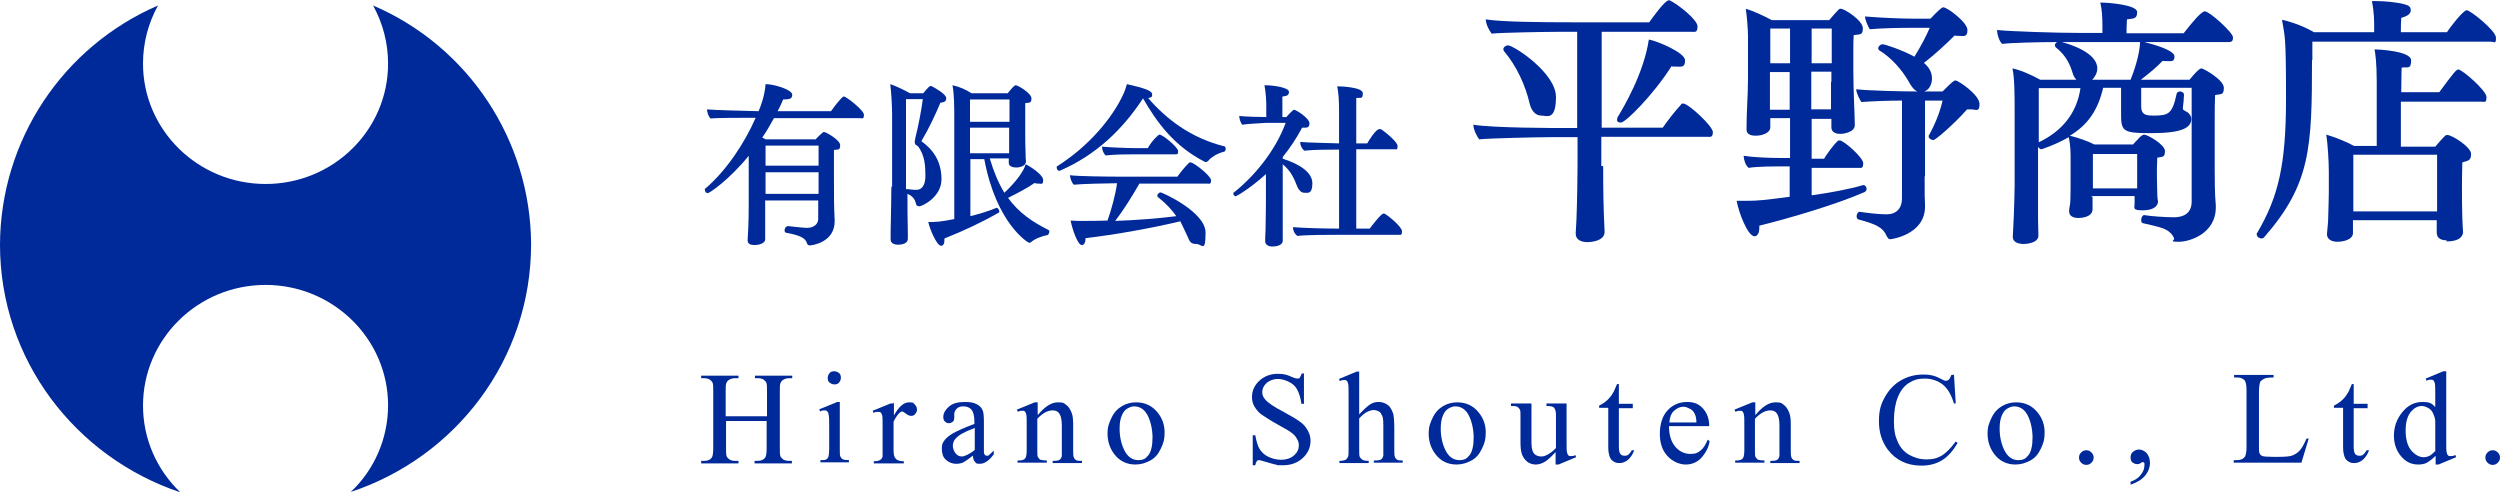 <?xml version="1.0" encoding="UTF-8"?>
<svg id="_レイヤー_1" data-name="レイヤー_1" xmlns="http://www.w3.org/2000/svg" version="1.1" viewBox="0 0 683.5 134.5">
  <!-- Generator: Adobe Illustrator 29.1.0, SVG Export Plug-In . SVG Version: 2.1.0 Build 142)  -->
  <defs>
    <style>
      .st0 {
        fill-rule: evenodd;
      }

      .st0, .st1 {
        fill: #00299a;
      }

      .st2 {
        isolation: isolate;
      }
    </style>
  </defs>
  <path id="_パス_1" data-name="パス_1" class="st0" d="M0,66.9c0,31.4,20.6,58.1,49.3,67.7-6.5-6.2-10.2-14.7-10.2-23.7,0-18.2,15-33,33.5-33s33.5,14.8,33.5,32.9c0,9-3.7,17.6-10.2,23.7,28.7-9.5,49.3-36.2,49.3-67.7-.1-28.4-17.1-54.1-43.2-65.3,2.7,4.9,4.1,10.3,4.1,15.9,0,18.2-15,32.9-33.5,32.9s-33.5-14.8-33.5-32.9c0-5.6,1.4-11,4.1-15.9C17.1,12.8.1,38.4,0,66.9Z"/>
  <g id="_有限会社_平野商店" data-name="有限会社_平野商店" class="st2">
    <g class="st2">
      <path class="st1" d="M215.3,61.8c2.7.3,4.5.5,5.4.5,1.7,0,3-1,3-2.4v-5.1h-14.5v1.8c0,1.8,0,4.4,0,5.4s0,2.7,0,3.4c0,1.4-2.4,1.6-2.8,1.6-1.2,0-2-.3-2-1.3h0c.3-4.8.3-7.7.3-9.8v-12.8s0-.5,0-.5c-5.4,6.6-10.7,10.2-11.2,10.2s-.8-.5-.8-.9,0-.3.2-.4c5.6-4.8,10.6-12.2,13.7-19.3-3.1,0-10.8,0-12.3.2-.6-.5-1-1.7-1-2.5,1.7.2,10,.4,14.1.5.6-1.4,1.7-4.3,1.9-7.4,2.3,0,7.3,1.5,7.3,2.9s-1.2,1.2-2.5,1.3c-.4,1.1-1,2.2-1.5,3.2h14.6c2.8-3.9,3.4-4,3.4-4,0,0,0,0,.2,0,.5,0,5.4,3.7,5.4,5s-.5.9-1.1.9h-23.5c-1,1.8-2,3.6-3.2,5.3l.4.2.5.3h13.7c.6-.7,1.8-1.8,2.1-2,0,0,.1,0,.1,0,0,0,.1,0,.2,0,.3,0,4.3,2.1,4.3,3.6s-.6,1.1-1.7,1.3c0,1.6,0,4.3,0,7,0,4.8,0,9,.2,12.2v.3c0,5.9-6.4,6.6-6.8,6.6-.5,0-.7-.3-.8-.7-.5-1.3-1.6-2-5.8-2.8-.1,0-.3-.3-.3-.6,0-.5.3-1,.5-1ZM209.3,47.1v5.9s14.5,0,14.5,0v-5.9h-14.5ZM209.3,39.8v5.5h14.5v-5.5h-14.5Z"/>
      <path class="st1" d="M243.9,51.2v-20c0-1.9-.2-5.9-.5-8.2,1.3.4,4.2,1.8,5.4,2.5h3.6c1.6-1.9,1.8-2,2.1-2h.1c1.2.6,4.1,2.3,4.1,3.3s-.5,1.1-1.6,1.3c-1.3,3.1-3.1,7-5.2,10.5,3.1,2.2,5.5,5.4,5.5,10.4s-5.4,7.4-6,7.4-.9-.2-1-.8c-.3-1.2-.9-2-2.3-2.6,0,2.8,0,7.6.1,10.6,0,.5,0,1.1,0,1.7,0,1.2-1.4,1.6-2.7,1.6s-2-.6-2-1.4h0c0,0,0-2.3,0-2.3.1-3.6.2-11,.2-12.3ZM250.5,51.9c2.1,0,2.5-2.2,2.5-3.8,0-2.6-.1-5.7-2.1-8.2h-.2c0-.2-.2-.2-.3-.3-.2-.1-.3-.4-.3-.8s0-.4.1-.6c0,0,0,0,0-.1,0,0,0-.1,0-.2.9-3.5,1.6-7.2,2.1-10.8h-4.6c0,7.5,0,16.1,0,24.1v.5c.8,0,1.8.2,2.5.2ZM272.3,56.8c.6,0,.9.6.9,1s0,.2-.1.3c-4.5,2.6-9.6,5-14.9,7.1,0,.2,0,.4,0,.6,0,.8-.3,1.4-.9,1.4-1.2,0-3.2-4.8-3.5-6.5,2,0,3,0,7.1-.8v-27.7c0-2.5,0-6.6-.5-8.9,1.9.4,3.9,1.3,5.2,2.2h9.9c.9-1.1,1.8-2.2,2.2-2.2.6,0,4.3,2.2,4.3,3.6s-.6,1.1-1.7,1.3c0,2.6,0,8.2,0,8.2,0,1.5,0,3.7.1,5.6,0,.8,0,1.6.1,2.1h0c0,1.3-1.7,1.7-2.7,1.7s-2-.4-2-1.2h0c0-.4,0-.8,0-1.3h-5.2c1.1,3.7,2.4,6.8,4,9.4,3.4-3.2,5.4-6.1,5.8-7.8,1.3.6,4.8,2.9,4.8,4.3s-.5,1-1.2,1-.7,0-1.1-.2c-2,1.4-4.7,2.8-7.3,4.1,2.9,4,6.5,6.5,11.1,8.8,0,0,.2.2.2.3h0c0,.4-.2,1-.6,1.1-1.4.2-3.6,1.1-4.4,1.9-.1,0-.3.2-.5.2-.3,0-9-5.2-12.3-22.9h-3.8v15.6c2.4-.6,4.8-1.3,7.2-2.3,0,0-.1,0-.1,0ZM265.2,27.2v6.1h10.8v-6.1h-10.8ZM265.2,35v6.9h10.7c0-1.2,0-3.6,0-4.6v-2.4h-10.7Z"/>
      <path class="st1" d="M289.6,46.7c-.4,0-.7-.5-.7-.9s0-.3.2-.4c8.7-5.5,15-13.2,17.9-19.4.5-1,.8-2,1.1-3,4.8,1.1,6.9,1.8,6.9,2.8s-.4.8-1.1,1c4.9,5.7,11.6,10.9,20.8,13.2.3,0,.4.4.4.7s-.1.7-.5.8c-1.8.4-3.6,1.6-4.3,2.5-.2.2-.4.3-.6.3s-.1,0-.2,0h0c-8.7-4.4-13.4-11.2-17-17.4-5.5,8.4-12.8,15.5-22.8,19.8h0ZM311.5,50.2c-1.8,3.2-4.3,7.2-6.6,10.2,5.7-.2,12.1-.7,16.7-1.3-1.2-1.7-2.7-3.4-5-5.2-.1,0-.2-.2-.2-.4,0-.4.5-.9.9-.9s12.3,5.3,12.3,11-1,3.1-2.5,3.1-1.8-.5-2.5-2.2c-.6-1.3-1.2-2.6-1.9-4-7,1.7-17.9,3.7-25.9,4.6h0c0,1.1-.4,1.9-1,1.9-1.2,0-2.6-4.3-3.1-6.7,1.1.1,2.2.1,3,.1,2,0,4.4,0,7.1-.1,1.1-3.1,2.2-7.2,2.6-10.2h-.4c-2.3,0-9.8.2-11.4.4-.6-.5-1-1.8-1.1-2.6,1.9.3,10.4.4,13.7.4h15.7c.4-.6,2-2.7,3.3-3.9,0,0,0,0,.1,0,0,0,0,0,.2,0,.9,0,5.6,3.7,5.6,4.9s-.5.9-1.1.9h-18.5ZM309.4,42.2c-1.2,0-4.6,0-7.1.3-.6-.5-1-1.5-1-2.4,2.2.2,6.8.4,9.4.4h3.1c1.2-2.1,2.9-3.7,3.2-3.7.9,0,5.1,3.5,5.1,4.5s-.3.9-1,.9h-11.7Z"/>
      <path class="st1" d="M338,53.7c-.3,0-.8-.3-.8-.7s0-.3.3-.5c5.5-4.4,11.2-11.3,14-18.9h-5.5c-1.8.1-5.3.3-6.4.5-.3-.4-.8-1.5-.8-2.4,1.2.2,6.1.3,7.2.3h.2v-3.8c0-.1-.1-3-.5-4.9,2.8,0,6.7.7,6.7,1.8s-.7,1.1-1.8,1.3c0,1.5,0,4.2,0,5.6h1.1c.1-.1.5-.6.9-1,.5-.5,1-1,1.2-1,.5,0,4.2,2.3,4.2,3.7s-.9,1.2-2,1.2c-1.6,3-3.4,5.7-5.3,8v.5c4.5,1.4,8.1,3.7,8.1,6.7s-1.2,2.6-2.1,2.6-1.4-.5-1.9-1.4c-1.2-3-1.9-4.5-4.1-6.4v11.4c0,2,0,5.1,0,6.9,0,.5,0,2,0,2.6,0,1.3-1.8,1.6-2.9,1.6s-1.9-.6-1.9-1.4h0c0,0,0-2.1.1-3.2,0-1.3.1-4.8.1-7v-8.2c-4.2,3.8-7.9,6-8.2,6ZM366.1,40.9h-.3c-2.3,0-6.6,0-9.2.3-.5-.4-1.1-1.3-1.1-2.1v-.3c2,.2,7.5.3,10.6.4v-8.8c0-2.4-.1-4.9-.5-6.8.9,0,7,.2,7,1.9s-.6,1.1-1.8,1.3c0,1.5,0,6.5,0,12.4h3c.5-.9,2.4-3.9,3.3-3.9s.2,0,.4,0c.5.2,4.6,3.4,4.6,4.6s-.3.9-1,.9h-10.3v21.7h3.7c.4-.6,3.1-4.1,3.7-4.1s.2,0,.3,0c1.2.6,4.8,3.7,4.8,4.8s-.2,1-1,1h-16.7c-2.6,0-8.3,0-10.9.3-.6-.4-1.2-1.3-1.2-2.4,2.2.2,8.1.4,12.6.4v-21.7Z"/>
    </g>
    <g class="st2">
      <path class="st1" d="M438.3,45.4c0,1.8,0,7.5.2,13.5,0,.7.2,3.2.2,4.5h0c0,2.7-4.3,2.8-4.7,2.8-1.6,0-3.2-.6-3.2-2.3v-.2l.2-3.6c.2-4.8.3-12.7.3-14.6v-8h-7.5c-3.2,0-16.9.3-19.4.6-.7-1-1.5-2.5-1.6-4,5.7.9,22.4.9,25.3.9h3.1V8.7h-5.2c-3.2,0-15.7.2-18.2.5-.7-1-1.5-2.4-1.6-3.9,4.5.7,14.8.8,24.1.8h20.6c.9-1.3,4.3-6,5.3-6s.2,0,.3,0h0c2.3,1.1,7.6,5.3,7.6,7.1s-.7,1.5-1.6,1.5h-24.6v26.2h16.7c1.1-1.6,3.3-4.5,5-6.3,0-.2.3-.3.6-.3,1.4,0,8.1,6.2,8.1,7.8s-.8,1.3-1.6,1.3h-28.9v8ZM411.2,14c0-.1-.2-.4-.2-.5,0-.6.7-1.1,1.3-1.1,1.5,0,13.1,7.5,13.1,14.1s-2.5,5.1-4,5.1-2.7-1.2-3.2-3.3c-1.1-4.8-3.5-10.2-7-14.3ZM442.2,32.4c0-.2,0-.4.2-.6,1.5-2.5,7-11.7,8.4-21,2.5.5,9.9,3.6,9.9,5.7s-1.1,1.7-2.6,1.7-.7,0-1.1-.1c-5.1,8-12.6,15.4-13.8,15.4s-1.1-.5-1.1-1.1Z"/>
      <path class="st1" d="M510.3,51.6c0,.3,0,.6-.5.9-7.5,3.3-20.3,7.1-28.8,9.2v.7c0,1-.4,2.2-1.3,2.2-1.9,0-4.4-6.7-4.9-9.7,1.1,0,2.1,0,2.9,0,2.9,0,4.8-.2,11.6-1.1v-8.3h-2.3c-2.3,0-6.7,0-8.9.4-.9-.7-1.3-2.1-1.4-3.3,2.6.4,7,.6,10.4.6h2.3v-10.9h-5.4v.5c0,.5,0,1.6,0,2h0c0,1.6-2.3,2.3-4,2.3s-2.5-.6-2.5-1.7v-.2c0-4.8.4-9.2.4-13.6v-11.7c0-1.8-.3-5.5-.6-7.5,2.1.6,5.3,2.1,7.1,3.1h15.7c.1-.1,2.6-3.1,2.9-3.1,0,0,.1,0,.3,0,1,0,6,3.2,6,5.3s-.9,1.6-2.5,1.9c-.1,1.1-.1,2.7-.1,4.4,0,2.7,0,5.4,0,5.4,0,5.6.4,12.2.4,14.8h0c0,1.9-2.9,2.4-4,2.4-1.6,0-2.4-.7-2.4-1.8v-2.3h-5.4v10.9h3.4c.5-.9,2.6-3.9,3.8-4.9,0,0,.1-.1.2-.1,0,0,.1,0,.3,0,1.1,0,6.4,4.7,6.4,6.2s-.5,1.3-1.3,1.3h-12.8v7.5c4.9-.7,10-1.6,14.1-2.8h.1c.6,0,.9.9.9,1.3ZM484,7.8c0,2,0,6.2,0,9.5h5.4V7.8h-5.3ZM483.9,19.7v10.3h5.4v-10.3h-5.4ZM495.3,7.8v9.5h5.5V7.8h-5.5ZM500.7,22.4v-2.8h-5.5v10.3h5.4c0-2.6,0-6.4,0-7.5ZM526.2,48.2c0,5.7,0,5.9.1,7.7v.6c0,7.7-9.3,8.9-9.4,8.9-.4,0-.6-.1-.7-.3-.2-.2-.3-.4-.4-.6-1-2.3-2.8-3.2-7.7-4.5-.4-.1-.5-.6-.5-.9,0-.6.4-1.2.8-1.2h0c1.3.2,4.8.7,7.4.7s4.2-1.6,4.2-4.3c0-11.1,0-18,0-26.8-3.8,0-8.8.2-11.1.4-.4-.6-1.4-2.4-1.4-3.5,3.4.4,12.6.6,16,.6h.7c-1-.4-1.7-1.5-2.6-3.1-1.6-2.7-4.3-6-7.9-8.2-.1-.1-.2-.3-.2-.5,0-.5.6-1.1,1.2-1.1s5.2,1.5,8.7,3.4c1.8-2.9,3.2-5.6,4.2-7.9h-4.8c-3.3,0-8.7.1-11.6.4-.4-.6-1.3-2.5-1.3-3.5,3.4.3,9.4.6,13.1.6h4.8c1.8-1.9,3-3.1,3.5-3.1,1.1,0,6.6,4.1,6.6,6.2s-1.1,1.6-2.3,1.6-.7,0-1.2-.1c-2.4,2.4-5.3,5.1-8.4,7.5,2.2,1.8,2.2,3.7,2.2,4.3,0,1.3-.6,3-2.1,3.5h5c2.6-2.6,3.1-3,3.5-3,.9,0,6.6,4,6.6,6.4s-1,1.5-2.3,1.5-.7,0-1.1,0c-3.8,4.3-8.7,8.4-9.2,8.4s-1.3-.4-1.3-1h0c0-.1,0-.2,0-.2,1.6-2.8,3.1-6.4,3.8-9.6h-4.8v20.7Z"/>
      <path class="st1" d="M572.1,53.8c0,.8,0,1.5,0,1.8,0,.6,0,1.4,0,1.7-.1,2.1-3.1,2.3-3.9,2.3-1.6,0-2.5-.7-2.5-1.8v-.2c0-.7.2-1.2.3-2.1.1-1.3.1-5.5.1-6.3v-5.5c0-1.9,0-3.9-.5-6.2-2.1,1.2-4.5,2.3-7.4,3.3h-.1c-.3,0-.6-.3-.9-.6v11.5c0,2.6,0,6.4,0,8s.1,3.7.1,4.7c0,2.2-3.7,2.3-4,2.3-1.7,0-3-.6-3-1.9v-.2c.4-6.7.5-13.3.5-13.8v-21.2c0-2.7,0-8.4-.6-10.9,2.1.4,5.3,1.8,7.6,3.1h9.9c-.4-.4-.8-1-1-1.7-.6-2-1.6-4.8-4.7-7.2,0-.1-.2-.3-.2-.5,0-.4.3-.7.6-.9-5.3,0-12.6.2-15,.5-.8-.7-1.4-2.6-1.4-3.8,3.7.4,16.5.8,22.6.8h6.2v-2c0-1.9-.1-4.5-.6-6.3,2.2,0,10.1.6,10.1,2.6s-1.1,1.7-2.8,2c0,.7-.1,1.6-.1,2.6s0,.9,0,1.2h15.6c2.2-2.8,4.8-6,5.8-6,1.3,0,7.7,5.8,7.7,7.1s-.5,1.3-1.6,1.3h-22.6c2.8.7,8.2,2.3,8.2,3.9s-.9,1.3-2.1,1.3-.6,0-1.1-.1c-1.6,1.7-3.9,3.6-6,5.2h13.3c1.9-2.3,2.8-3.1,3.3-3.1s6.1,3.1,6.1,5.3-.9,1.6-2.4,2c-.1,1.8-.1,4.6-.1,7.6,0,4.7,0,9.9,0,12.6s0,6.9.3,9.9v.6c0,7.2-7.2,9.4-10.1,9.4s-1.1-.4-1.3-.9c-.4-1.1-1.3-2.1-3.1-2.8-1.1-.4-4.1-1.1-5.5-1.4-.4-.2-.4-.6-.4-.9,0-.6.4-1.3.8-1.3h0c1.7.3,5.6.6,8.2.6s4.8-1.1,4.8-4.3c0-7.5,0-23.4,0-31.1h-13.8v5.1c0,2.2,1.2,2.5,3.3,2.5,4.2,0,5.2-.4,6.4-6,.1-.4.6-.6.9-.6s1.1.2,1.1.9-.2,3-.3,3.5v.2c0,.3,0,.4.4.6l.5.3c.1,0,.4.2.6.4.4.4.8.9.8,1.6,0,2.5-2.7,3.9-11,3.9s-8.2-.6-8.2-6.2v-6.2h-4.9c-1.4,6-4.1,10.1-9.1,13.1,2.1.5,5,1.5,6.7,2.4h10.6c.2-.2.6-.8,1.2-1.3.6-.8,1.4-1.4,1.8-1.4.9,0,5.7,2.7,5.7,4.5s-.7,1.5-2.1,1.8c0,.9-.1,2-.1,2.9,0,1.3,0,2.4,0,2.4,0,.8.1,4.1.1,4.9s.1,1.1.2,1.8h0c0,1.1-1.1,2.4-4.1,2.4s-2.3-.6-2.3-1.8h0c0-.8,0-1.2,0-2.1h-12ZM568.8,24.1h-11.4v14.8c6.3-3,10.4-7.9,11.4-14.8ZM573.4,18.7c0,1.2-.6,2.3-1.4,3.1h10.5c.8-1.9,2.5-6.8,2.6-10.3h-21.4c1.9.5,9.7,2.8,9.7,7.2ZM572.2,42.1c0,2.8,0,7.7,0,7.7v1.7h12.1v-9.4h-12Z"/>
      <path class="st1" d="M632.1,16.4c0,24.2-.4,34-13.2,48.6-.1.1-.4.2-.6.2-.5,0-1.3-.4-1.3-1.1s0-.3.1-.4c5.8-9.9,7.9-18.5,7.9-36.9s-.4-16.7-1.1-21.4c3.1.7,6.6,2.1,8.7,3.4h16.5v-1.2c0-1.9,0-4-.6-7.3h1.1c2.3,0,5.6.3,7.5.8,1.1.3,2,.5,2,1.7h0c0,1-.9,1.6-2.6,2.1-.1,1.3-.1,2.8-.1,3.9h12.6c.6-1,4.4-6,5.4-6s8,5.6,8,7.5-.4,1.1-1.4,1.1h-48.8v5ZM668.9,65.7c-2.1,0-2.7-1-2.7-2.2s0-2.1,0-2.7v-.6h-22.9v3.6c-.1,1.8-2.8,2.3-4.3,2.3s-2.8-.7-2.8-2v-.2c0,0,.2-2.3.3-3.4.1-3.1.2-6.9.2-8.1v-5.6c0-2.6-.3-7.5-.7-10,2.7.8,5.6,2,7.6,3.1h6.2v-17.5c0-5.3-.4-7.9-.6-8.9.8,0,10,.4,10,3s-1,1.7-2.6,2c0,1.6-.1,4-.1,6.7h10.4c4.2-5.7,4.7-6.2,5.2-6.2,1.1,0,7.7,5.8,7.7,7.5s-.4,1.3-1.5,1.3h-21.9c0,4.9,0,10.2,0,12.3h9.4c.9-1.1,2-2.3,2.7-3,.3-.2.5-.2.6-.2,1.3,0,6.5,3.3,6.5,5.2s-.9,1.8-2.4,2.3c-.1,2.8-.1,7.2-.1,7.2,0,1.1,0,5.7.1,8,0,1.2.2,3.5.2,3.8h0c0,.6-.3,2.6-4.5,2.6ZM643.4,42.2v10.8c0,0,0,4.8,0,4.8h22.9c0-2.7,0-5.8,0-6.5v-9h-22.9Z"/>
    </g>
  </g>
  <g id="Hirano_Shouten_Co._Ltd." class="st2">
    <g class="st2">
      <path class="st1" d="M198.6,113.8h11.1v-6.8c0-1.2,0-2-.2-2.4-.1-.3-.4-.5-.7-.8-.5-.3-1-.4-1.6-.4h-.8v-.7h10.2v.7h-.8c-.6,0-1.1.1-1.6.4-.4.2-.6.5-.8.9s-.2,1.2-.2,2.3v15.4c0,1.2,0,2,.2,2.4.1.3.4.5.7.8.5.3,1.1.4,1.6.4h.8v.7h-10.2v-.7h.8c1,0,1.7-.3,2.1-.9.3-.4.4-1.3.4-2.7v-7.3h-11.1v7.3c0,1.2,0,2,.2,2.4.1.3.4.5.7.8.5.3,1,.4,1.6.4h.9v.7h-10.2v-.7h.8c1,0,1.7-.3,2.1-.9.3-.4.4-1.3.4-2.7v-15.4c0-1.2,0-2-.2-2.4-.1-.3-.4-.5-.7-.8-.5-.3-1.1-.4-1.6-.4h-.8v-.7h10.2v.7h-.9c-.6,0-1.1.1-1.6.4-.4.2-.6.5-.8.9s-.2,1.2-.2,2.3v6.8Z"/>
      <path class="st1" d="M229.6,110v12.9c0,1,0,1.7.2,2s.4.6.7.7.8.2,1.6.2v.6h-7.8v-.6c.8,0,1.3,0,1.6-.2s.5-.4.6-.8.2-1,.2-2v-6.2c0-1.7,0-2.9-.2-3.4,0-.4-.2-.6-.4-.8s-.4-.2-.7-.2-.7,0-1.2.3l-.2-.6,4.9-2h.8ZM228.1,101.5c.5,0,.9.2,1.3.5s.5.8.5,1.3-.2.9-.5,1.3-.8.5-1.3.5-.9-.2-1.3-.5-.5-.8-.5-1.3.2-.9.5-1.3.8-.5,1.3-.5Z"/>
      <path class="st1" d="M244.4,110v3.6c1.3-2.4,2.7-3.6,4.1-3.6s1.2.2,1.6.6.6.8.6,1.4-.2.8-.5,1.2-.7.5-1.1.5-.9-.2-1.4-.6-.9-.6-1.1-.6-.4.1-.7.4c-.5.5-1.1,1.3-1.6,2.4v7.7c0,.9.1,1.6.3,2,.2.3.4.6.8.8s.9.3,1.7.3v.6h-8.2v-.6c.8,0,1.4-.1,1.8-.4.3-.2.5-.5.6-.9,0-.2,0-.8,0-1.7v-6.2c0-1.9,0-3-.1-3.3s-.2-.6-.4-.8-.5-.2-.8-.2-.8,0-1.2.3l-.2-.6,4.9-2h.7Z"/>
      <path class="st1" d="M266.5,124.2c-1.7,1.3-2.7,2-3.1,2.2-.6.3-1.3.4-2,.4-1.1,0-2-.4-2.8-1.1s-1.1-1.8-1.1-3,.2-1.5.5-2c.5-.8,1.3-1.5,2.5-2.2s3.2-1.6,5.9-2.6v-.6c0-1.6-.3-2.7-.8-3.3s-1.3-.9-2.2-.9-1.3.2-1.8.6c-.4.4-.7.9-.7,1.4v1c0,.5-.1,1-.4,1.2s-.6.4-1.1.4-.8-.2-1.1-.5-.4-.7-.4-1.2c0-1,.5-1.9,1.5-2.8s2.5-1.3,4.3-1.3,2.6.2,3.5.7c.7.4,1.2.9,1.5,1.7.2.5.3,1.5.3,3.1v5.5c0,1.5,0,2.5,0,2.8s.2.6.3.7.3.2.5.2.4,0,.5-.1c.2-.2.7-.6,1.4-1.3v1c-1.3,1.8-2.6,2.6-3.8,2.6s-1-.2-1.4-.6-.5-1.1-.5-2ZM266.5,123.1v-6.1c-1.8.7-2.9,1.2-3.4,1.5-.9.5-1.6,1.1-2,1.6s-.6,1.2-.6,1.8.3,1.5.8,2.1,1.1.8,1.7.8,2.1-.6,3.5-1.8Z"/>
      <path class="st1" d="M283.8,113.4c1.9-2.3,3.7-3.4,5.4-3.4s1.6.2,2.3.7,1.1,1.2,1.5,2.2c.3.7.4,1.8.4,3.2v6.9c0,1,0,1.7.2,2.1.1.3.3.5.6.7s.8.2,1.6.2v.6h-8v-.6h.3c.8,0,1.3-.1,1.6-.3s.5-.6.6-1c0-.2,0-.7,0-1.7v-6.6c0-1.5-.2-2.5-.6-3.2s-1-1-1.9-1c-1.4,0-2.8.8-4.2,2.3v8.5c0,1.1,0,1.8.2,2,.2.3.4.6.7.7s.9.2,1.7.2v.6h-8v-.6h.4c.8,0,1.4-.2,1.7-.6s.4-1.2.4-2.4v-6c0-1.9,0-3.1-.1-3.5s-.2-.7-.4-.9-.4-.2-.7-.2-.7,0-1.2.3l-.3-.6,4.9-2h.8v3.4Z"/>
      <path class="st1" d="M310.6,110c2.4,0,4.4.9,5.9,2.8,1.3,1.6,1.9,3.4,1.9,5.4s-.3,2.9-1,4.4-1.6,2.6-2.9,3.3-2.6,1.1-4.1,1.1c-2.4,0-4.4-1-5.8-2.9-1.2-1.6-1.8-3.5-1.8-5.5s.4-2.9,1.1-4.4,1.7-2.5,2.9-3.2,2.5-1,3.8-1ZM310.1,111.1c-.6,0-1.2.2-1.9.6s-1.1,1-1.5,1.9-.6,2.1-.6,3.6c0,2.3.5,4.4,1.4,6.1s2.2,2.5,3.7,2.5,2.1-.5,2.8-1.4,1.1-2.5,1.1-4.8-.6-5.1-1.8-6.8c-.8-1.1-1.9-1.7-3.2-1.7Z"/>
      <path class="st1" d="M356.5,102.2v8.2h-.7c-.2-1.6-.6-2.8-1.1-3.8s-1.3-1.7-2.3-2.2-2.1-.8-3.1-.8-2.2.4-3,1.1-1.2,1.6-1.2,2.5.3,1.4.8,2c.7.9,2.5,2.1,5.2,3.5,2.2,1.2,3.7,2.1,4.6,2.8s1.4,1.4,1.9,2.3.7,1.8.7,2.7c0,1.8-.7,3.4-2.1,4.7s-3.2,2-5.4,2-1.3,0-2-.2c-.4,0-1.1-.3-2.3-.6s-1.9-.6-2.2-.6-.5,0-.7.3-.3.5-.4,1.1h-.7v-8.2h.7c.3,1.7.7,3,1.2,3.8s1.3,1.6,2.4,2.1,2.2.8,3.5.8,2.6-.4,3.5-1.2,1.3-1.7,1.3-2.7-.2-1.2-.5-1.8-.8-1.2-1.5-1.7c-.5-.4-1.7-1.1-3.7-2.2s-3.5-2.1-4.4-2.7-1.5-1.4-2-2.2-.7-1.7-.7-2.7c0-1.7.7-3.2,2-4.4s3-1.9,5-1.9,2.6.3,4,.9c.7.3,1.1.4,1.4.4s.6,0,.7-.3.3-.5.5-1.1h.7Z"/>
      <path class="st1" d="M371.6,101.5v11.8c1.3-1.4,2.3-2.3,3.1-2.8s1.5-.6,2.3-.6,1.7.3,2.4.8,1.1,1.3,1.5,2.4c.2.8.3,2.1.3,4.1v5.7c0,1,0,1.7.2,2.1.1.3.3.5.6.7s.8.2,1.5.2v.6h-7.9v-.6h.4c.8,0,1.3-.1,1.6-.3s.5-.6.6-1c0-.2,0-.7,0-1.7v-5.7c0-1.8,0-2.9-.3-3.5s-.5-1-.9-1.2-.9-.4-1.4-.4-1.2.2-1.8.5-1.4.9-2.2,1.8v8.5c0,1.1,0,1.8.2,2.1s.4.5.7.7.9.3,1.7.3v.6h-8v-.6c.7,0,1.3-.1,1.7-.3.2-.1.4-.3.6-.7s.2-1,.2-2v-14.6c0-1.8,0-3-.1-3.4s-.2-.7-.4-.9-.4-.2-.7-.2-.6,0-1.2.3l-.2-.6,4.8-2h.8Z"/>
      <path class="st1" d="M398.4,110c2.4,0,4.4.9,5.9,2.8,1.3,1.6,1.9,3.4,1.9,5.4s-.3,2.9-1,4.4-1.6,2.6-2.9,3.3-2.6,1.1-4.1,1.1c-2.4,0-4.4-1-5.8-2.9-1.2-1.6-1.8-3.5-1.8-5.5s.4-2.9,1.1-4.4,1.7-2.5,2.9-3.2,2.5-1,3.8-1ZM397.9,111.1c-.6,0-1.2.2-1.9.6s-1.1,1-1.5,1.9-.6,2.1-.6,3.6c0,2.3.5,4.4,1.4,6.1s2.2,2.5,3.7,2.5,2.1-.5,2.8-1.4,1.1-2.5,1.1-4.8-.6-5.1-1.8-6.8c-.8-1.1-1.9-1.7-3.2-1.7Z"/>
      <path class="st1" d="M428.3,110.4v9.8c0,1.9,0,3,.1,3.4s.2.7.4.9.4.2.7.2.8,0,1.2-.3l.2.6-4.8,2h-.8v-3.4c-1.4,1.5-2.4,2.4-3.2,2.8s-1.5.6-2.3.6-1.7-.3-2.3-.8-1.1-1.2-1.4-2-.4-2-.4-3.5v-7.2c0-.8,0-1.3-.2-1.6s-.4-.5-.7-.7-.9-.2-1.7-.2v-.7h5.6v10.8c0,1.5.3,2.5.8,3s1.2.7,1.9.7,1.1-.2,1.7-.5,1.4-.9,2.3-1.8v-9.1c0-.9-.2-1.5-.5-1.9s-1-.5-2.1-.5v-.7h5.5Z"/>
      <path class="st1" d="M442.6,105.1v5.3h3.8v1.2h-3.8v10.4c0,1,.1,1.7.4,2.1s.7.5,1.2.5.8-.1,1.1-.4.6-.6.8-1.1h.7c-.4,1.1-1,2-1.7,2.6s-1.5.9-2.3.9-1.1-.1-1.6-.4-.9-.7-1.1-1.3-.4-1.4-.4-2.6v-10.8h-2.5v-.6c.6-.3,1.3-.7,2-1.3s1.3-1.3,1.8-2.2c.3-.4.6-1.3,1.1-2.4h.5Z"/>
      <path class="st1" d="M456.3,116.5c0,2.4.6,4.3,1.7,5.6s2.5,2,4.1,2,2-.3,2.8-.9,1.4-1.6,2-3l.5.4c-.2,1.6-1,3.1-2.1,4.4s-2.7,2-4.4,2-3.6-.8-5-2.3-2.1-3.5-2.1-6.1.7-4.9,2.1-6.4,3.2-2.3,5.3-2.3,3.3.6,4.4,1.8,1.7,2.8,1.7,4.8h-11.1ZM456.3,115.5h7.5c0-1-.2-1.8-.4-2.2-.3-.7-.7-1.2-1.3-1.5s-1.2-.6-1.8-.6c-1,0-1.8.4-2.6,1.1s-1.2,1.8-1.3,3.2Z"/>
      <path class="st1" d="M480,113.4c1.9-2.3,3.7-3.4,5.4-3.4s1.6.2,2.3.7,1.1,1.2,1.5,2.2c.3.7.4,1.8.4,3.2v6.9c0,1,0,1.7.2,2.1.1.3.3.5.6.7s.8.2,1.6.2v.6h-8v-.6h.3c.8,0,1.3-.1,1.6-.3s.5-.6.6-1c0-.2,0-.7,0-1.7v-6.6c0-1.5-.2-2.5-.6-3.2s-1-1-1.9-1c-1.4,0-2.8.8-4.2,2.3v8.5c0,1.1,0,1.8.2,2,.2.3.4.6.7.7s.9.2,1.7.2v.6h-8v-.6h.4c.8,0,1.4-.2,1.7-.6s.4-1.2.4-2.4v-6c0-1.9,0-3.1-.1-3.5s-.2-.7-.4-.9-.4-.2-.7-.2-.7,0-1.2.3l-.3-.6,4.9-2h.8v3.4Z"/>
      <path class="st1" d="M534.2,102.2l.5,8.1h-.5c-.7-2.4-1.8-4.2-3.1-5.2s-3-1.6-4.9-1.6-3,.4-4.3,1.2-2.3,2.1-3,3.8-1.1,3.9-1.1,6.6.3,4,1,5.6,1.7,2.8,3.1,3.6,3,1.3,4.8,1.3,2.9-.3,4.1-1,2.5-2,3.9-3.9l.5.4c-1.2,2.1-2.6,3.7-4.2,4.7s-3.5,1.5-5.7,1.5c-3.9,0-7-1.5-9.2-4.4-1.6-2.2-2.4-4.7-2.4-7.7s.5-4.6,1.6-6.6,2.5-3.5,4.4-4.6,3.9-1.6,6.1-1.6,3.4.4,5.1,1.3c.5.3.8.4,1.1.4.3,0,.6-.1.8-.3.3-.3.5-.8.7-1.3h.6Z"/>
      <path class="st1" d="M551.2,110c2.4,0,4.4.9,5.9,2.8,1.3,1.6,1.9,3.4,1.9,5.4s-.3,2.9-1,4.4-1.6,2.6-2.9,3.3-2.6,1.1-4.1,1.1c-2.4,0-4.4-1-5.8-2.9-1.2-1.6-1.8-3.5-1.8-5.5s.4-2.9,1.1-4.4,1.7-2.5,2.9-3.2,2.5-1,3.8-1ZM550.7,111.1c-.6,0-1.2.2-1.9.6s-1.1,1-1.5,1.9-.6,2.1-.6,3.6c0,2.3.5,4.4,1.4,6.1s2.2,2.5,3.7,2.5,2.1-.5,2.8-1.4,1.1-2.5,1.1-4.8-.6-5.1-1.8-6.8c-.8-1.1-1.9-1.7-3.2-1.7Z"/>
      <path class="st1" d="M570.4,123.1c.6,0,1,.2,1.4.6s.6.8.6,1.4-.2,1-.6,1.4-.8.6-1.4.6-1-.2-1.4-.6-.6-.8-.6-1.4.2-1,.6-1.4.8-.6,1.4-.6Z"/>
      <path class="st1" d="M582.5,132.5v-.8c1.2-.4,2.1-1,2.8-1.9s1-1.7,1-2.7,0-.4-.2-.6c0-.1-.2-.2-.2-.2-.1,0-.4.1-.8.4-.2.1-.4.2-.7.2-.6,0-1-.2-1.4-.5s-.5-.8-.5-1.4.2-1.1.7-1.5,1-.6,1.6-.6,1.5.3,2.1,1,.9,1.6.9,2.7-.4,2.3-1.3,3.4-2.2,1.9-4,2.5Z"/>
      <path class="st1" d="M630.6,119.9h.6c0,.1-2,6.6-2,6.6h-18.5v-.7h.9c1,0,1.7-.3,2.2-1,.2-.4.4-1.2.4-2.6v-15.4c0-1.5-.2-2.4-.5-2.8-.5-.5-1.1-.8-2-.8h-.9v-.7h10.8v.7c-1.3,0-2.2.1-2.7.4s-.9.6-1,.9-.3,1.3-.3,2.7v15c0,1,0,1.6.3,2,.1.2.4.4.7.5s1.2.2,2.7.2h1.7c1.8,0,3.1-.1,3.8-.4s1.4-.7,2-1.4,1.2-1.8,1.8-3.2Z"/>
      <path class="st1" d="M643.5,105.1v5.3h3.8v1.2h-3.8v10.4c0,1,.1,1.7.4,2.1s.7.5,1.2.5.8-.1,1.1-.4.6-.6.8-1.1h.7c-.4,1.1-1,2-1.7,2.6s-1.5.9-2.3.9-1.1-.1-1.6-.4-.9-.7-1.1-1.3-.4-1.4-.4-2.6v-10.8h-2.5v-.6c.6-.3,1.3-.7,2-1.3s1.3-1.3,1.8-2.2c.3-.4.6-1.3,1.1-2.4h.5Z"/>
      <path class="st1" d="M665.8,124.7c-.8.8-1.6,1.4-2.3,1.8s-1.6.5-2.4.5c-1.8,0-3.3-.7-4.6-2.2s-2-3.4-2-5.7.7-4.4,2.2-6.3,3.3-2.9,5.6-2.9,2.6.5,3.5,1.4v-3c0-1.8,0-3-.1-3.4s-.2-.7-.4-.9-.4-.2-.7-.2-.7,0-1.2.3l-.2-.6,4.8-2h.8v18.6c0,1.9,0,3,.1,3.5s.2.7.4.9.4.2.7.2.7,0,1.3-.3l.2.6-4.8,2h-.8v-2.3ZM665.8,123.5v-8.3c0-.8-.3-1.5-.6-2.2s-.8-1.2-1.4-1.5-1.1-.5-1.7-.5c-1,0-2,.5-2.8,1.4-1.1,1.2-1.6,3-1.6,5.3s.5,4.2,1.5,5.4,2.2,1.9,3.4,1.9,2.1-.5,3.1-1.6Z"/>
      <path class="st1" d="M681.5,123.1c.6,0,1,.2,1.4.6s.6.8.6,1.4-.2,1-.6,1.4-.8.6-1.4.6-1-.2-1.4-.6-.6-.8-.6-1.4.2-1,.6-1.4.8-.6,1.4-.6Z"/>
    </g>
  </g>
</svg>